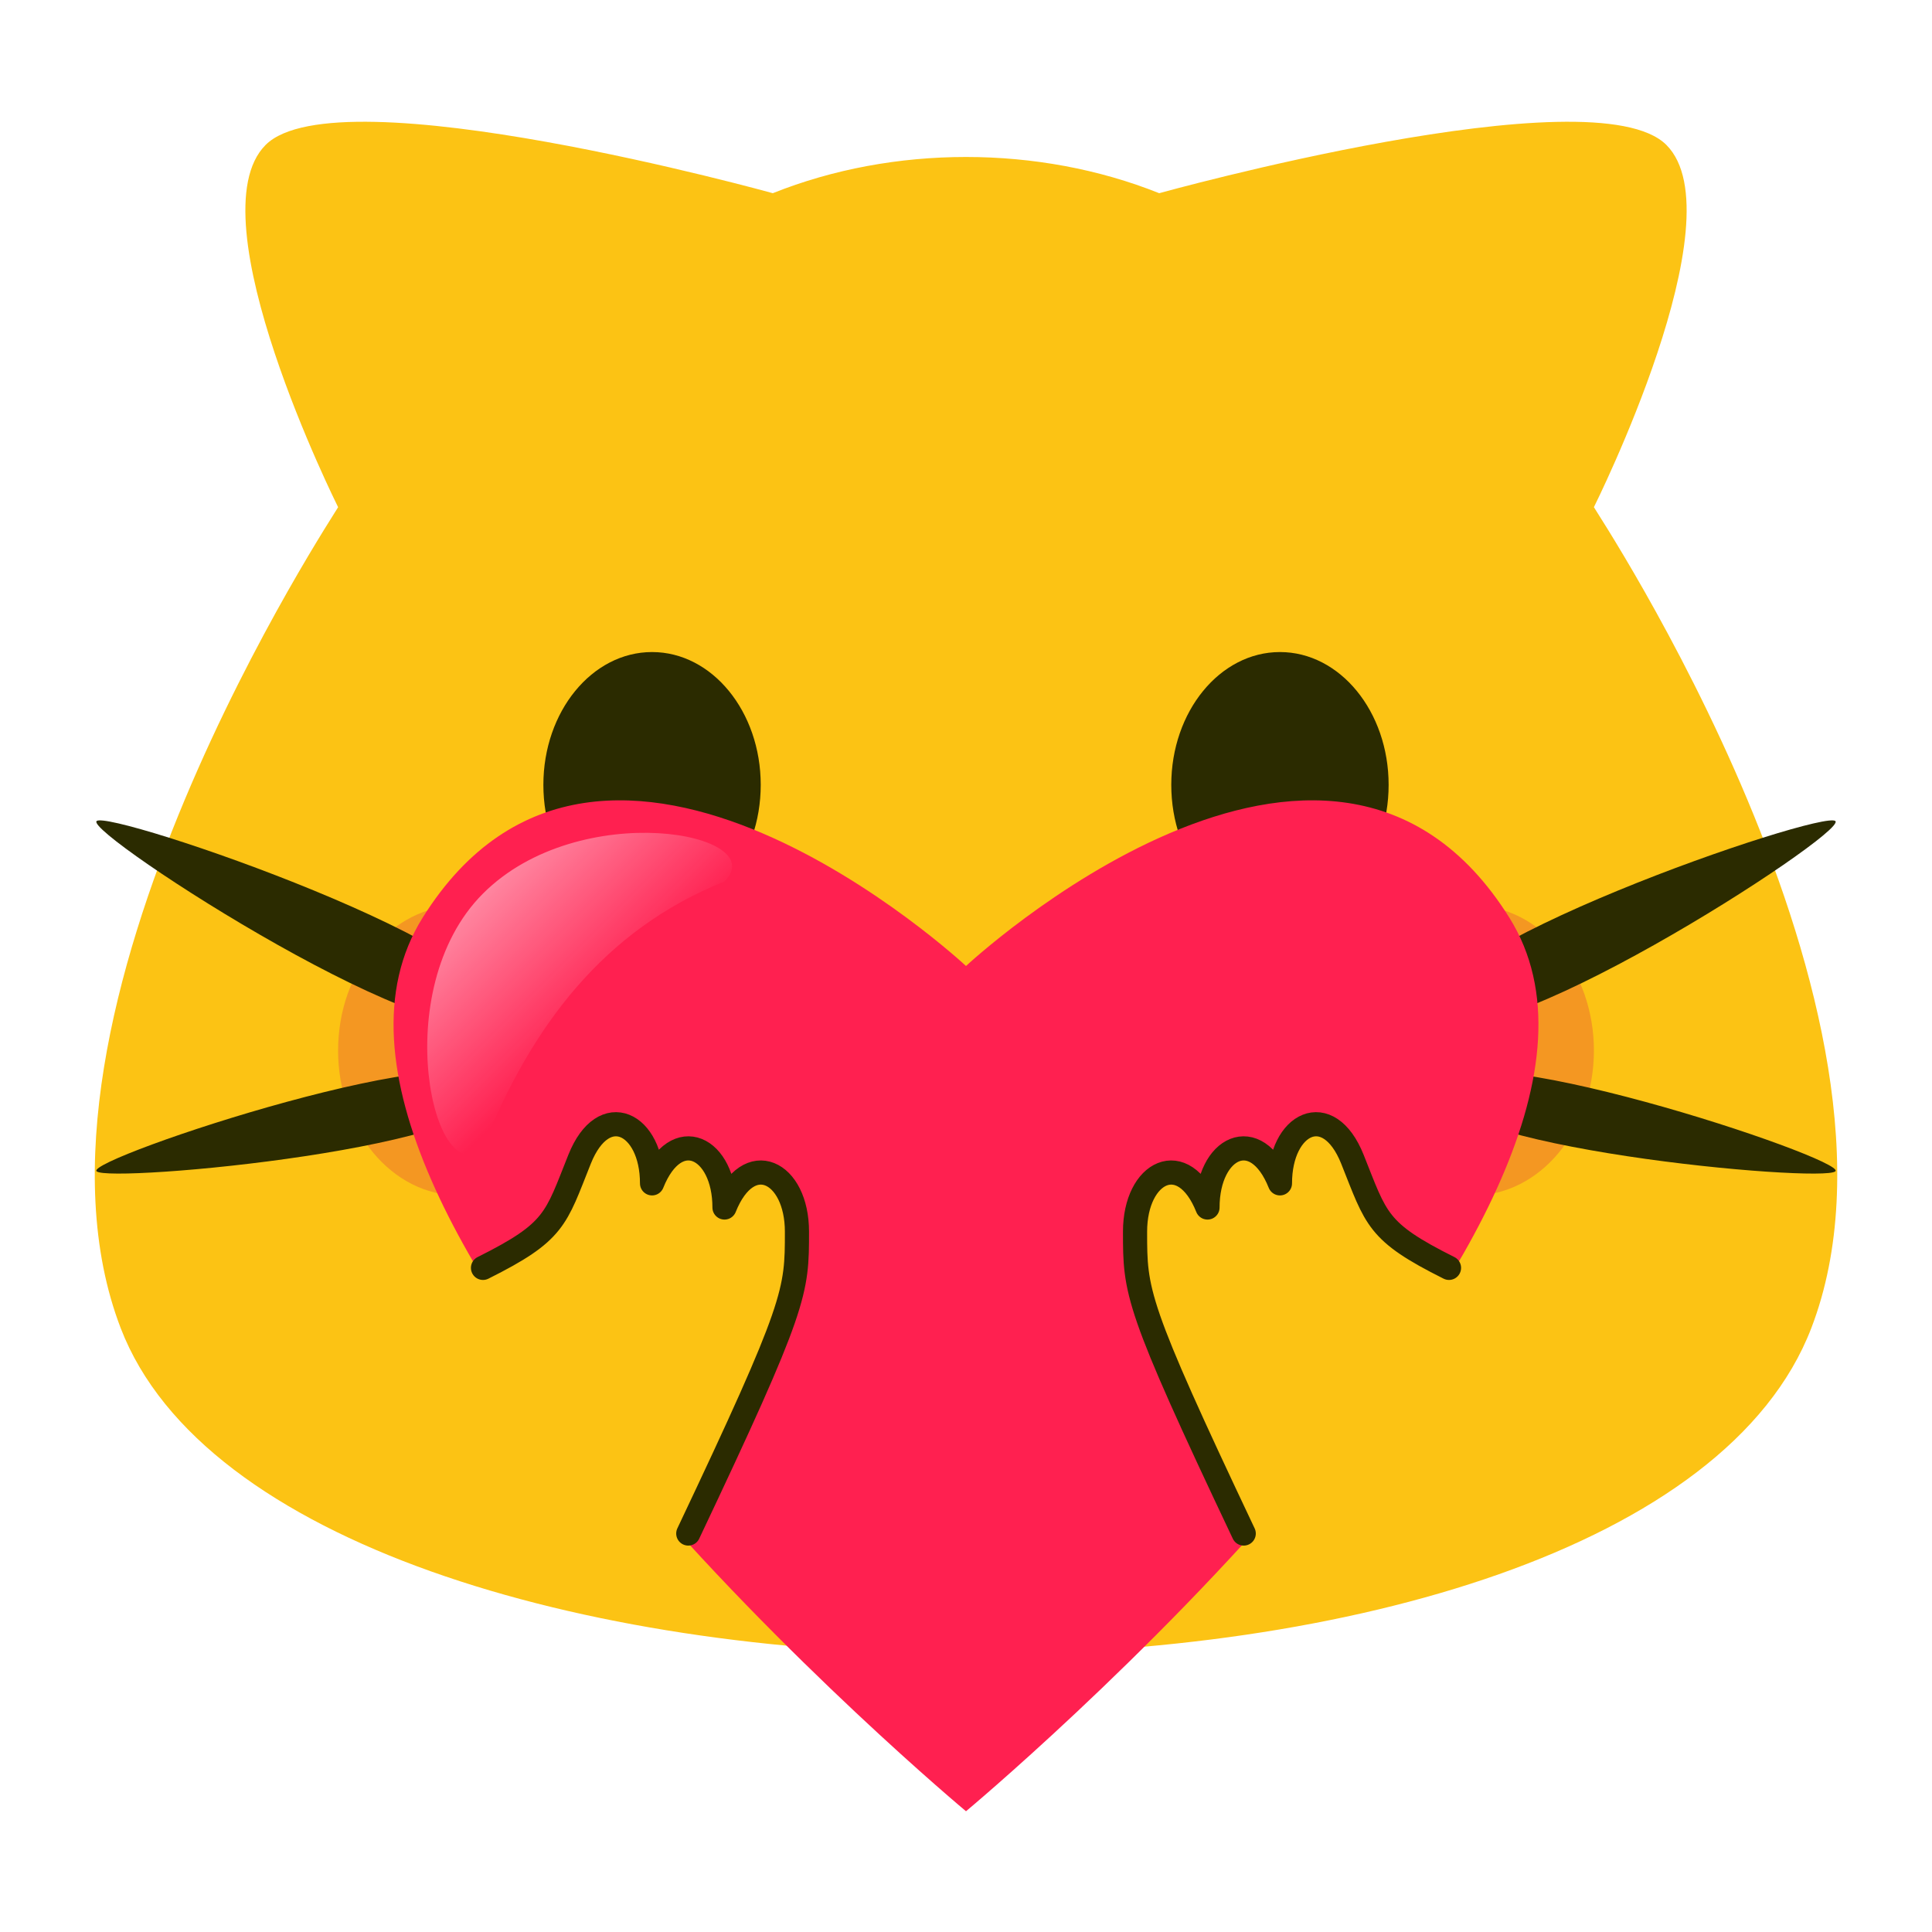 <svg xmlns="http://www.w3.org/2000/svg" xmlns:xlink="http://www.w3.org/1999/xlink" width="800" height="800"><defs><linearGradient id="e"><stop offset="0" style="stop-color:#fff;stop-opacity:0"/><stop offset="1" style="stop-color:#fff;stop-opacity:1"/></linearGradient><linearGradient id="d"><stop offset="0" style="stop-color:#ff2050;stop-opacity:1"/></linearGradient><linearGradient id="c"><stop offset="0" style="stop-color:#ed6c30;stop-opacity:.5"/></linearGradient><linearGradient id="b" gradientTransform="matrix(.864 0 0 1 63.827 0)"><stop offset="0" style="stop-color:#2b2b00;stop-opacity:1"/></linearGradient><linearGradient id="a"><stop offset="0" style="stop-color:#fcc314;stop-opacity:1"/></linearGradient><linearGradient xlink:href="#a" id="f" x1="38.738" x2="761.275" y1="437.708" y2="437.708" gradientTransform="translate(0 -70)" gradientUnits="userSpaceOnUse"/><linearGradient xlink:href="#b" id="q" x1="345.45" x2="430" y1="91.323" y2="91.323" gradientTransform="matrix(.692 0 0 1.375 17.308 201.25)" gradientUnits="userSpaceOnUse"/><linearGradient xlink:href="#b" id="p" x1="345.45" x2="430" y1="91.323" y2="91.323" gradientTransform="matrix(.692 0 0 1.375 277.308 201.25)" gradientUnits="userSpaceOnUse"/><linearGradient xlink:href="#b" id="n" x1="539.43" x2="660.234" y1="437.901" y2="437.901" gradientTransform="matrix(-1.383 -.35 .384 -1.57 779.51 1276.31)" gradientUnits="userSpaceOnUse"/><linearGradient xlink:href="#b" id="l" x1="539.43" x2="660.234" y1="437.901" y2="437.901" gradientTransform="matrix(-1.383 -.35 .384 -1.57 1239.628 1276.31)" gradientUnits="userSpaceOnUse"/><linearGradient xlink:href="#b" id="m" x1="539.43" x2="660.234" y1="437.901" y2="437.901" gradientTransform="matrix(-1.383 -.35 .384 -1.57 1239.628 1276.31)" gradientUnits="userSpaceOnUse"/><linearGradient xlink:href="#c" id="g" x1="562.359" x2="648.359" y1="515.124" y2="515.124" gradientTransform="matrix(1.163 0 0 1.062 -93.906 -112.035)" gradientUnits="userSpaceOnUse"/><linearGradient xlink:href="#c" id="i" x1="562.359" x2="648.359" y1="515.124" y2="515.124" gradientTransform="matrix(1.163 0 0 1.062 -513.906 -112.035)" gradientUnits="userSpaceOnUse"/><linearGradient xlink:href="#b" id="k" gradientTransform="translate(0 -70)" gradientUnits="userSpaceOnUse"/><linearGradient xlink:href="#d" id="r" x1="182.678" x2="617.322" y1="579.571" y2="579.571" gradientUnits="userSpaceOnUse"/><linearGradient xlink:href="#e" id="s" x1="277.5" x2="222.5" y1="491.906" y2="436.906" gradientTransform="translate(-27.5 -1.906)" gradientUnits="userSpaceOnUse"/><linearGradient xlink:href="#a" id="t" gradientTransform="matrix(1.049 0 0 1.375 21.79 -243.75)" gradientUnits="userSpaceOnUse"/><linearGradient xlink:href="#a" id="u" gradientTransform="matrix(1.049 0 0 1.375 -778.21 -243.75)" gradientUnits="userSpaceOnUse"/><linearGradient xlink:href="#b" id="o" x1="539.43" x2="660.234" y1="437.901" y2="437.901" gradientTransform="matrix(-1.383 -.35 .384 -1.57 779.51 1276.31)" gradientUnits="userSpaceOnUse"/><filter id="h" width="1.66" height="1.55" x="-.33" y="-.275" style="color-interpolation-filters:sRGB"><feGaussianBlur stdDeviation="13.75"/></filter><filter id="j" width="1.66" height="1.55" x="-.33" y="-.275" style="color-interpolation-filters:sRGB"><feGaussianBlur stdDeviation="13.75"/></filter></defs><path d="M750 550c-70.05 182.128-631.59 177.866-700 0-50-130 90.647-340.228 90-340 0 0-60-120-30-150s210 20 210 20c50-20 110-20 160 0 0 0 180-50 210-20s-30 150-30 150c-.403.012 140 210 90 340" style="display:inline;fill:url(#f);fill-opacity:1;stroke:none;stroke-width:1px;stroke-linecap:butt;stroke-linejoin:miter;stroke-opacity:1"/><g style="display:inline"><ellipse cx="610" cy="435" rx="50" ry="60" style="display:inline;mix-blend-mode:normal;fill:url(#g);fill-opacity:1;stroke:none;stroke-width:27.78;stroke-linecap:round;stroke-linejoin:round;stroke-miterlimit:4;stroke-dasharray:none;filter:url(#h)"/><ellipse cx="190" cy="435" rx="50" ry="60" style="display:inline;mix-blend-mode:normal;fill:url(#i);fill-opacity:1;stroke:none;stroke-width:27.78;stroke-linecap:round;stroke-linejoin:round;stroke-miterlimit:4;stroke-dasharray:none;filter:url(#j)"/></g><path d="m320 450 40 50 40-50 40 50 40-50" style="fill:none;stroke:url(#k);stroke-width:25;stroke-linecap:round;stroke-linejoin:round;stroke-miterlimit:4;stroke-dasharray:none;stroke-opacity:1"/><path d="M760 485c5-5-160-60-165-35s160 40 165 35" style="fill:url(#l);fill-opacity:1;stroke:none;stroke-width:1.518px;stroke-linecap:butt;stroke-linejoin:miter;stroke-opacity:1"/><path d="M760 340c-5-5-180 55-165 80s170-75 165-80" style="fill:url(#m);fill-opacity:1;stroke:none;stroke-width:1.518px;stroke-linecap:butt;stroke-linejoin:miter;stroke-opacity:1"/><path d="M40 485c-5-5 160-60 165-35S45 490 40 485" style="fill:url(#n);fill-opacity:1;stroke:none;stroke-width:1.518px;stroke-linecap:butt;stroke-linejoin:miter;stroke-opacity:1"/><path d="M40 340c5-5 180 55 165 80S35 345 40 340" style="fill:url(#o);fill-opacity:1;stroke:none;stroke-width:1.518px;stroke-linecap:butt;stroke-linejoin:miter;stroke-opacity:1"/><g style="display:inline"><ellipse cx="530" cy="325" rx="45" ry="55" style="display:inline;fill:url(#p);fill-opacity:1;stroke:none;stroke-width:29.27;stroke-linecap:round;stroke-linejoin:round"/><ellipse cx="270" cy="325" rx="45" ry="55" style="fill:url(#q);fill-opacity:1;stroke:none;stroke-width:29.27;stroke-linecap:round;stroke-linejoin:round"/></g><g style="display:inline"><path d="M400 820S100 570 175 450s225 20 225 20 150-140 225-20-225 370-225 370" style="fill:url(#r);fill-opacity:1;stroke:none;stroke-width:1px;stroke-linecap:butt;stroke-linejoin:miter;stroke-opacity:1" transform="translate(0 -70)"/><path d="M200 545c20-50 50-90 100-110 20-20-60-35-100 5s-20 125 0 105" style="opacity:.5;fill:url(#s);fill-opacity:1;stroke:none;stroke-width:1px;stroke-linecap:butt;stroke-linejoin:miter;stroke-opacity:1" transform="translate(0 -70)"/></g><path d="M515 595h85v110h-85z" style="display:inline;opacity:1;fill:url(#t);fill-opacity:1;stroke:none;stroke-width:5.698;stroke-linecap:round;stroke-linejoin:round;stroke-miterlimit:4;stroke-dasharray:none;stroke-opacity:0;paint-order:normal" transform="translate(0 -70)"/><path d="M515 705c-45-95-45-100-45-125s20-35 30-10c0-25 20-35 30-10 0-25 20-35 30-10s10 30 40 45" style="fill:url(#a);stroke:url(#b);stroke-width:10;stroke-linecap:round;stroke-linejoin:round;stroke-miterlimit:4;stroke-dasharray:none;stroke-opacity:1;paint-order:normal" transform="translate(0 -70)"/><path d="M-285 595h85v110h-85z" style="display:inline;opacity:1;fill:url(#u);fill-opacity:1;stroke:none;stroke-width:5.698;stroke-linecap:round;stroke-linejoin:round;stroke-miterlimit:4;stroke-dasharray:none;stroke-opacity:0;paint-order:normal" transform="matrix(-1 0 0 1 0 -70)"/><path d="M285 705c45-95 45-100 45-125s-20-35-30-10c0-25-20-35-30-10 0-25-20-35-30-10s-10 30-40 45" style="fill:url(#a);stroke:url(#b);stroke-width:10;stroke-linecap:round;stroke-linejoin:round;stroke-miterlimit:4;stroke-dasharray:none;stroke-opacity:1;paint-order:normal" transform="translate(0 -70)"/></svg>